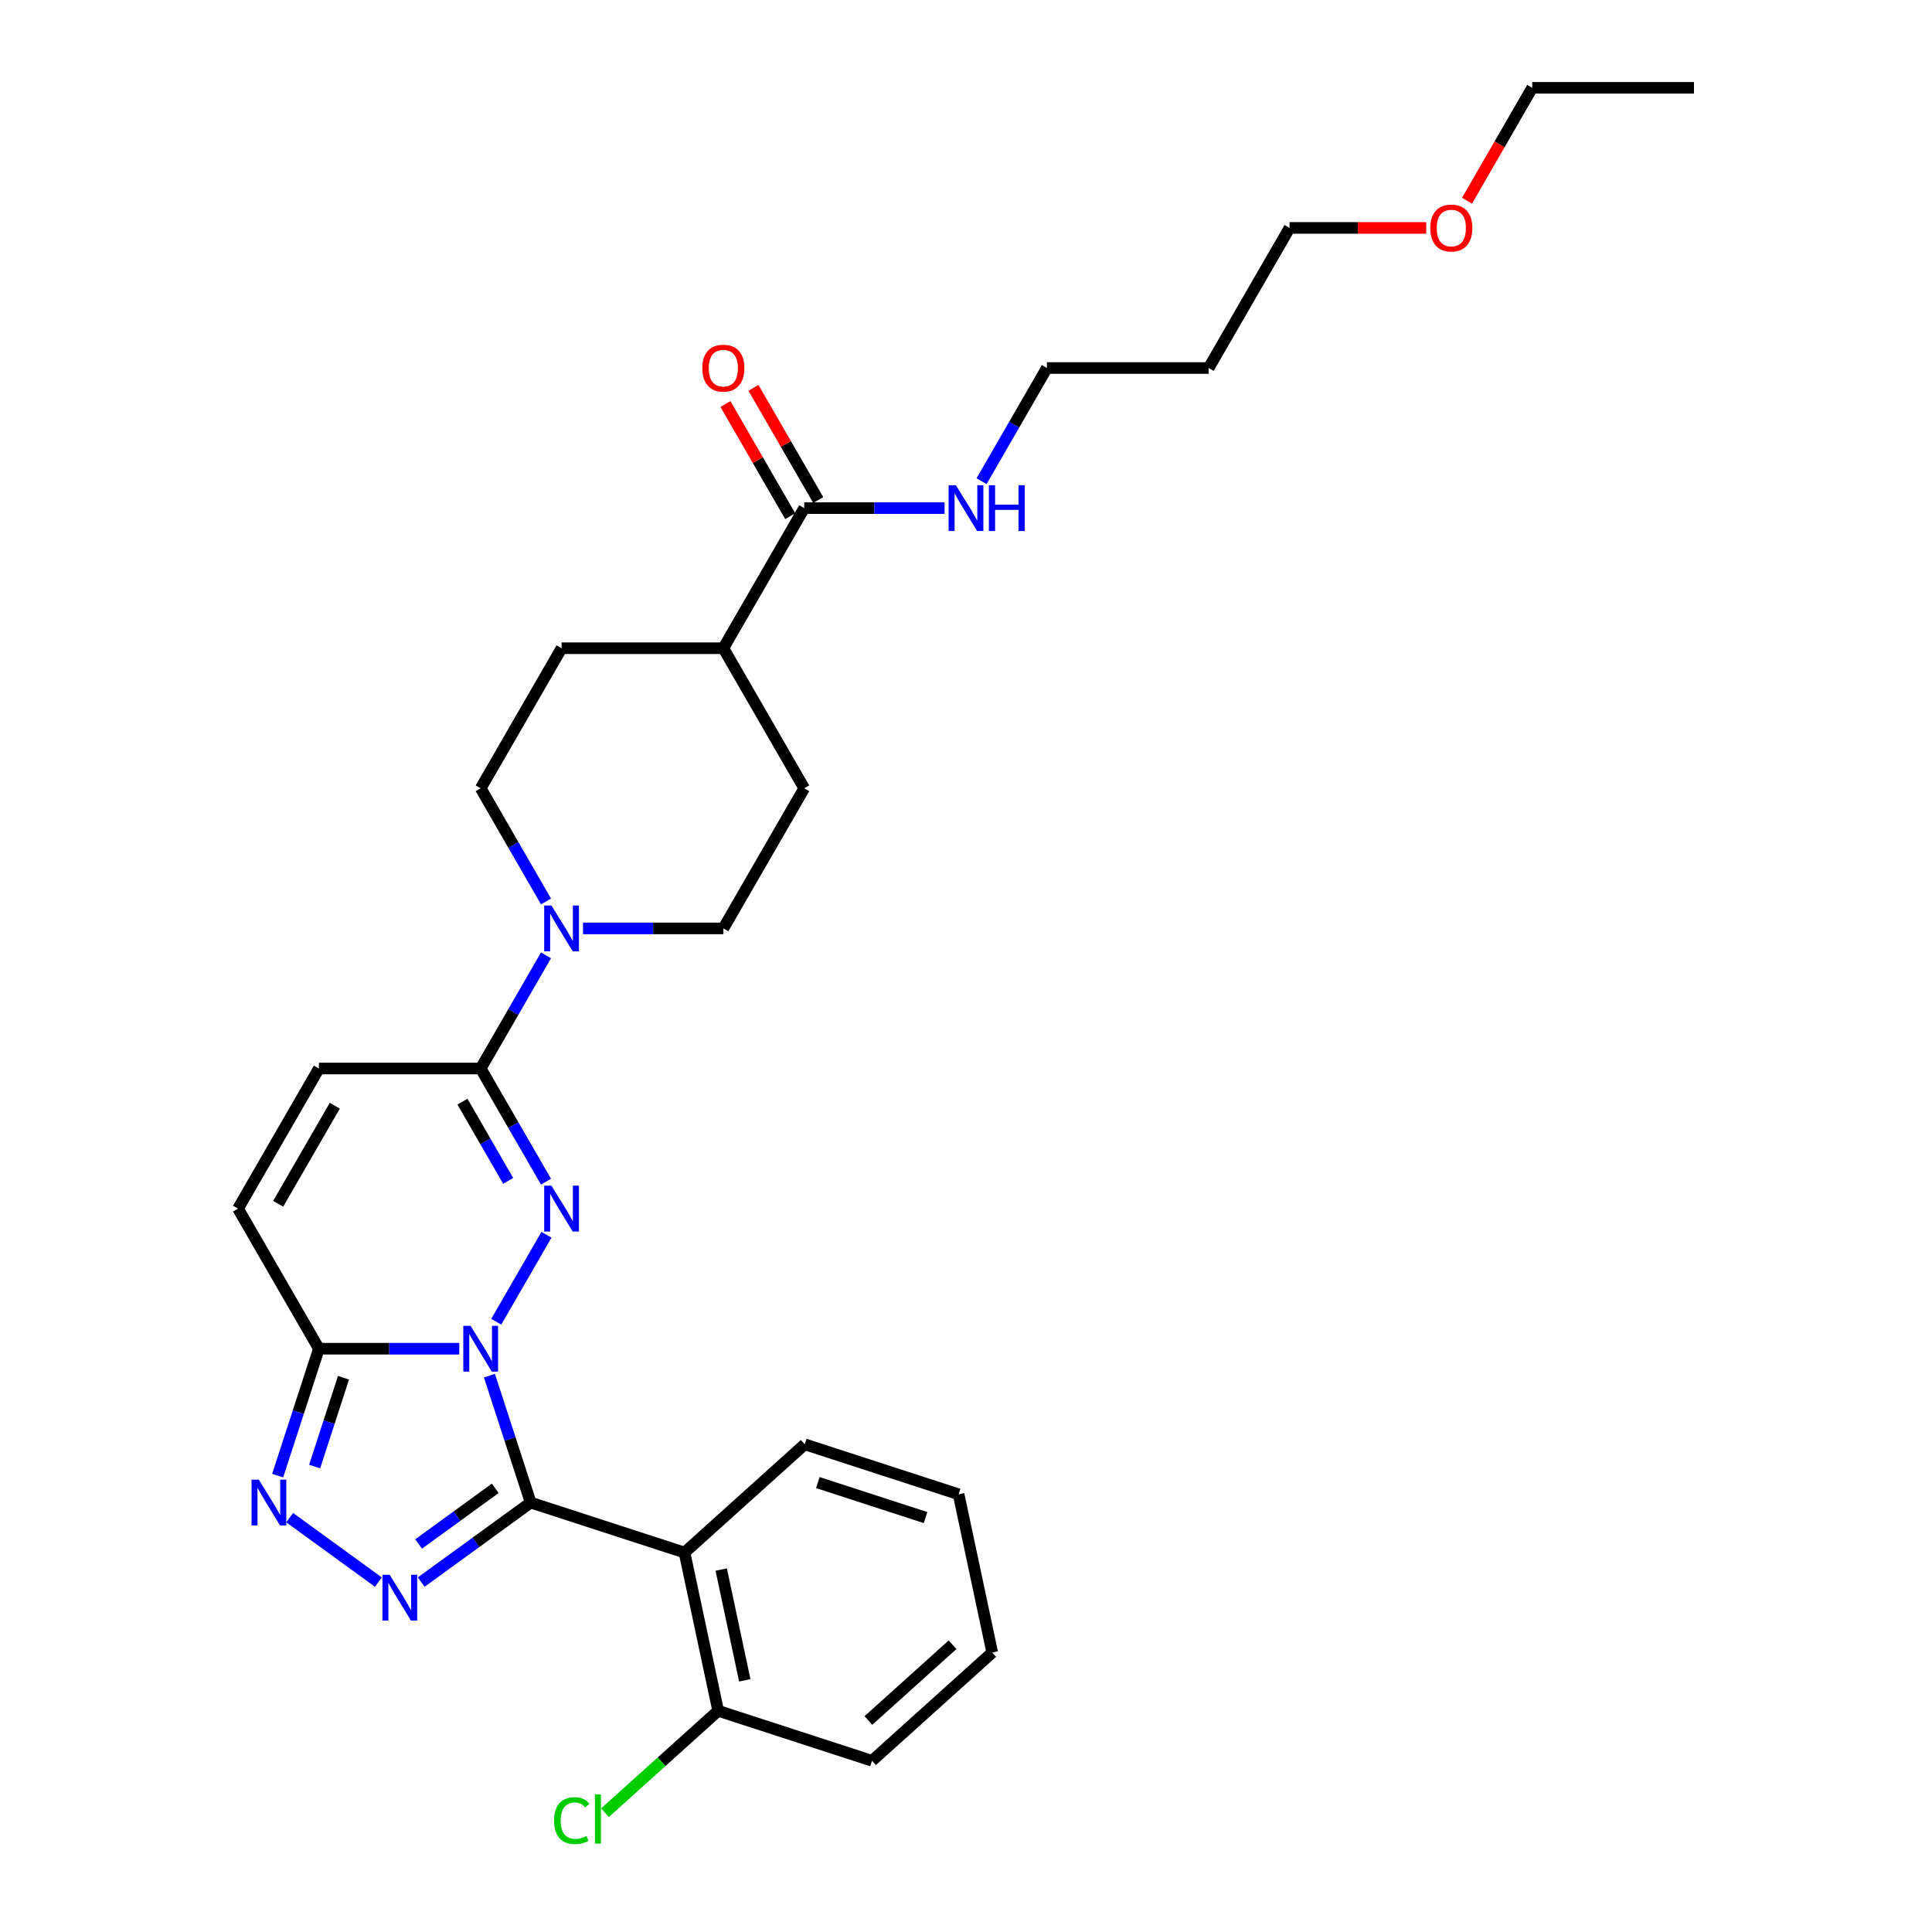 <?xml version='1.0' encoding='iso-8859-1'?>
<svg version='1.1' baseProfile='full'
              xmlns='http://www.w3.org/2000/svg'
                      xmlns:rdkit='http://www.rdkit.org/xml'
                      xmlns:xlink='http://www.w3.org/1999/xlink'
                  xml:space='preserve'
width='1000px' height='1000px' viewBox='0 0 1000 1000'>
<!-- END OF HEADER -->
<rect style='opacity:1.0;fill:#FFFFFF;stroke:none' width='1000' height='1000' x='0' y='0'> </rect>
<path class='bond-0' d='M 253.333,712.041 L 264.004,744.884' style='fill:none;fill-rule:evenodd;stroke:#0000FF;stroke-width:6px;stroke-linecap:butt;stroke-linejoin:miter;stroke-opacity:1' />
<path class='bond-0' d='M 264.004,744.884 L 274.675,777.726' style='fill:none;fill-rule:evenodd;stroke:#000000;stroke-width:6px;stroke-linecap:butt;stroke-linejoin:miter;stroke-opacity:1' />
<path class='bond-1' d='M 256.854,684.141 L 282.845,639.123' style='fill:none;fill-rule:evenodd;stroke:#0000FF;stroke-width:6px;stroke-linecap:butt;stroke-linejoin:miter;stroke-opacity:1' />
<path class='bond-3' d='M 237.714,698.091 L 201.39,698.091' style='fill:none;fill-rule:evenodd;stroke:#0000FF;stroke-width:6px;stroke-linecap:butt;stroke-linejoin:miter;stroke-opacity:1' />
<path class='bond-3' d='M 201.39,698.091 L 165.067,698.091' style='fill:none;fill-rule:evenodd;stroke:#000000;stroke-width:6px;stroke-linecap:butt;stroke-linejoin:miter;stroke-opacity:1' />
<path class='bond-2' d='M 274.675,777.726 L 246.347,798.307' style='fill:none;fill-rule:evenodd;stroke:#000000;stroke-width:6px;stroke-linecap:butt;stroke-linejoin:miter;stroke-opacity:1' />
<path class='bond-2' d='M 246.347,798.307 L 218.02,818.889' style='fill:none;fill-rule:evenodd;stroke:#0000FF;stroke-width:6px;stroke-linecap:butt;stroke-linejoin:miter;stroke-opacity:1' />
<path class='bond-2' d='M 256.333,770.352 L 236.504,784.759' style='fill:none;fill-rule:evenodd;stroke:#000000;stroke-width:6px;stroke-linecap:butt;stroke-linejoin:miter;stroke-opacity:1' />
<path class='bond-2' d='M 236.504,784.759 L 216.675,799.166' style='fill:none;fill-rule:evenodd;stroke:#0000FF;stroke-width:6px;stroke-linecap:butt;stroke-linejoin:miter;stroke-opacity:1' />
<path class='bond-6' d='M 274.675,777.726 L 354.31,803.601' style='fill:none;fill-rule:evenodd;stroke:#000000;stroke-width:6px;stroke-linecap:butt;stroke-linejoin:miter;stroke-opacity:1' />
<path class='bond-5' d='M 282.613,611.626 L 265.706,582.343' style='fill:none;fill-rule:evenodd;stroke:#0000FF;stroke-width:6px;stroke-linecap:butt;stroke-linejoin:miter;stroke-opacity:1' />
<path class='bond-5' d='M 265.706,582.343 L 248.8,553.061' style='fill:none;fill-rule:evenodd;stroke:#000000;stroke-width:6px;stroke-linecap:butt;stroke-linejoin:miter;stroke-opacity:1' />
<path class='bond-5' d='M 263.038,611.215 L 251.203,590.717' style='fill:none;fill-rule:evenodd;stroke:#0000FF;stroke-width:6px;stroke-linecap:butt;stroke-linejoin:miter;stroke-opacity:1' />
<path class='bond-5' d='M 251.203,590.717 L 239.369,570.219' style='fill:none;fill-rule:evenodd;stroke:#000000;stroke-width:6px;stroke-linecap:butt;stroke-linejoin:miter;stroke-opacity:1' />
<path class='bond-30' d='M 195.847,818.889 L 149.935,785.532' style='fill:none;fill-rule:evenodd;stroke:#0000FF;stroke-width:6px;stroke-linecap:butt;stroke-linejoin:miter;stroke-opacity:1' />
<path class='bond-4' d='M 165.067,698.091 L 154.396,730.934' style='fill:none;fill-rule:evenodd;stroke:#000000;stroke-width:6px;stroke-linecap:butt;stroke-linejoin:miter;stroke-opacity:1' />
<path class='bond-4' d='M 154.396,730.934 L 143.724,763.776' style='fill:none;fill-rule:evenodd;stroke:#0000FF;stroke-width:6px;stroke-linecap:butt;stroke-linejoin:miter;stroke-opacity:1' />
<path class='bond-4' d='M 177.792,713.119 L 170.323,736.109' style='fill:none;fill-rule:evenodd;stroke:#000000;stroke-width:6px;stroke-linecap:butt;stroke-linejoin:miter;stroke-opacity:1' />
<path class='bond-4' d='M 170.323,736.109 L 162.853,759.098' style='fill:none;fill-rule:evenodd;stroke:#0000FF;stroke-width:6px;stroke-linecap:butt;stroke-linejoin:miter;stroke-opacity:1' />
<path class='bond-8' d='M 165.067,698.091 L 123.2,625.576' style='fill:none;fill-rule:evenodd;stroke:#000000;stroke-width:6px;stroke-linecap:butt;stroke-linejoin:miter;stroke-opacity:1' />
<path class='bond-7' d='M 248.8,553.061 L 265.706,523.778' style='fill:none;fill-rule:evenodd;stroke:#000000;stroke-width:6px;stroke-linecap:butt;stroke-linejoin:miter;stroke-opacity:1' />
<path class='bond-7' d='M 265.706,523.778 L 282.613,494.496' style='fill:none;fill-rule:evenodd;stroke:#0000FF;stroke-width:6px;stroke-linecap:butt;stroke-linejoin:miter;stroke-opacity:1' />
<path class='bond-31' d='M 248.8,553.061 L 165.067,553.061' style='fill:none;fill-rule:evenodd;stroke:#000000;stroke-width:6px;stroke-linecap:butt;stroke-linejoin:miter;stroke-opacity:1' />
<path class='bond-11' d='M 354.31,803.601 L 371.719,885.505' style='fill:none;fill-rule:evenodd;stroke:#000000;stroke-width:6px;stroke-linecap:butt;stroke-linejoin:miter;stroke-opacity:1' />
<path class='bond-11' d='M 373.302,812.405 L 385.489,869.737' style='fill:none;fill-rule:evenodd;stroke:#000000;stroke-width:6px;stroke-linecap:butt;stroke-linejoin:miter;stroke-opacity:1' />
<path class='bond-20' d='M 354.31,803.601 L 416.536,747.573' style='fill:none;fill-rule:evenodd;stroke:#000000;stroke-width:6px;stroke-linecap:butt;stroke-linejoin:miter;stroke-opacity:1' />
<path class='bond-13' d='M 282.613,466.596 L 265.706,437.313' style='fill:none;fill-rule:evenodd;stroke:#0000FF;stroke-width:6px;stroke-linecap:butt;stroke-linejoin:miter;stroke-opacity:1' />
<path class='bond-13' d='M 265.706,437.313 L 248.8,408.03' style='fill:none;fill-rule:evenodd;stroke:#000000;stroke-width:6px;stroke-linecap:butt;stroke-linejoin:miter;stroke-opacity:1' />
<path class='bond-14' d='M 301.753,480.546 L 338.077,480.546' style='fill:none;fill-rule:evenodd;stroke:#0000FF;stroke-width:6px;stroke-linecap:butt;stroke-linejoin:miter;stroke-opacity:1' />
<path class='bond-14' d='M 338.077,480.546 L 374.4,480.546' style='fill:none;fill-rule:evenodd;stroke:#000000;stroke-width:6px;stroke-linecap:butt;stroke-linejoin:miter;stroke-opacity:1' />
<path class='bond-9' d='M 123.2,625.576 L 165.067,553.061' style='fill:none;fill-rule:evenodd;stroke:#000000;stroke-width:6px;stroke-linecap:butt;stroke-linejoin:miter;stroke-opacity:1' />
<path class='bond-9' d='M 143.983,623.072 L 173.29,572.311' style='fill:none;fill-rule:evenodd;stroke:#000000;stroke-width:6px;stroke-linecap:butt;stroke-linejoin:miter;stroke-opacity:1' />
<path class='bond-10' d='M 416.267,263 L 374.4,335.515' style='fill:none;fill-rule:evenodd;stroke:#000000;stroke-width:6px;stroke-linecap:butt;stroke-linejoin:miter;stroke-opacity:1' />
<path class='bond-15' d='M 423.518,258.813 L 406.757,229.782' style='fill:none;fill-rule:evenodd;stroke:#000000;stroke-width:6px;stroke-linecap:butt;stroke-linejoin:miter;stroke-opacity:1' />
<path class='bond-15' d='M 406.757,229.782 L 389.996,200.751' style='fill:none;fill-rule:evenodd;stroke:#FF0000;stroke-width:6px;stroke-linecap:butt;stroke-linejoin:miter;stroke-opacity:1' />
<path class='bond-15' d='M 409.015,267.187 L 392.254,238.155' style='fill:none;fill-rule:evenodd;stroke:#000000;stroke-width:6px;stroke-linecap:butt;stroke-linejoin:miter;stroke-opacity:1' />
<path class='bond-15' d='M 392.254,238.155 L 375.493,209.124' style='fill:none;fill-rule:evenodd;stroke:#FF0000;stroke-width:6px;stroke-linecap:butt;stroke-linejoin:miter;stroke-opacity:1' />
<path class='bond-18' d='M 416.267,263 L 452.59,263' style='fill:none;fill-rule:evenodd;stroke:#000000;stroke-width:6px;stroke-linecap:butt;stroke-linejoin:miter;stroke-opacity:1' />
<path class='bond-18' d='M 452.59,263 L 488.914,263' style='fill:none;fill-rule:evenodd;stroke:#0000FF;stroke-width:6px;stroke-linecap:butt;stroke-linejoin:miter;stroke-opacity:1' />
<path class='bond-19' d='M 371.719,885.505 L 342.423,911.883' style='fill:none;fill-rule:evenodd;stroke:#000000;stroke-width:6px;stroke-linecap:butt;stroke-linejoin:miter;stroke-opacity:1' />
<path class='bond-19' d='M 342.423,911.883 L 313.127,938.261' style='fill:none;fill-rule:evenodd;stroke:#00CC00;stroke-width:6px;stroke-linecap:butt;stroke-linejoin:miter;stroke-opacity:1' />
<path class='bond-24' d='M 371.719,885.505 L 451.354,911.38' style='fill:none;fill-rule:evenodd;stroke:#000000;stroke-width:6px;stroke-linecap:butt;stroke-linejoin:miter;stroke-opacity:1' />
<path class='bond-12' d='M 374.4,335.515 L 416.267,408.03' style='fill:none;fill-rule:evenodd;stroke:#000000;stroke-width:6px;stroke-linecap:butt;stroke-linejoin:miter;stroke-opacity:1' />
<path class='bond-32' d='M 374.4,335.515 L 290.667,335.515' style='fill:none;fill-rule:evenodd;stroke:#000000;stroke-width:6px;stroke-linecap:butt;stroke-linejoin:miter;stroke-opacity:1' />
<path class='bond-17' d='M 248.8,408.03 L 290.667,335.515' style='fill:none;fill-rule:evenodd;stroke:#000000;stroke-width:6px;stroke-linecap:butt;stroke-linejoin:miter;stroke-opacity:1' />
<path class='bond-16' d='M 374.4,480.546 L 416.267,408.03' style='fill:none;fill-rule:evenodd;stroke:#000000;stroke-width:6px;stroke-linecap:butt;stroke-linejoin:miter;stroke-opacity:1' />
<path class='bond-23' d='M 508.054,249.05 L 524.96,219.767' style='fill:none;fill-rule:evenodd;stroke:#0000FF;stroke-width:6px;stroke-linecap:butt;stroke-linejoin:miter;stroke-opacity:1' />
<path class='bond-23' d='M 524.96,219.767 L 541.867,190.485' style='fill:none;fill-rule:evenodd;stroke:#000000;stroke-width:6px;stroke-linecap:butt;stroke-linejoin:miter;stroke-opacity:1' />
<path class='bond-27' d='M 416.536,747.573 L 496.171,773.448' style='fill:none;fill-rule:evenodd;stroke:#000000;stroke-width:6px;stroke-linecap:butt;stroke-linejoin:miter;stroke-opacity:1' />
<path class='bond-27' d='M 423.306,767.381 L 479.051,785.494' style='fill:none;fill-rule:evenodd;stroke:#000000;stroke-width:6px;stroke-linecap:butt;stroke-linejoin:miter;stroke-opacity:1' />
<path class='bond-21' d='M 625.6,190.485 L 541.867,190.485' style='fill:none;fill-rule:evenodd;stroke:#000000;stroke-width:6px;stroke-linecap:butt;stroke-linejoin:miter;stroke-opacity:1' />
<path class='bond-25' d='M 625.6,190.485 L 667.467,117.97' style='fill:none;fill-rule:evenodd;stroke:#000000;stroke-width:6px;stroke-linecap:butt;stroke-linejoin:miter;stroke-opacity:1' />
<path class='bond-22' d='M 738.221,117.97 L 702.844,117.97' style='fill:none;fill-rule:evenodd;stroke:#FF0000;stroke-width:6px;stroke-linecap:butt;stroke-linejoin:miter;stroke-opacity:1' />
<path class='bond-22' d='M 702.844,117.97 L 667.467,117.97' style='fill:none;fill-rule:evenodd;stroke:#000000;stroke-width:6px;stroke-linecap:butt;stroke-linejoin:miter;stroke-opacity:1' />
<path class='bond-26' d='M 759.331,103.886 L 776.199,74.67' style='fill:none;fill-rule:evenodd;stroke:#FF0000;stroke-width:6px;stroke-linecap:butt;stroke-linejoin:miter;stroke-opacity:1' />
<path class='bond-26' d='M 776.199,74.67 L 793.067,45.455' style='fill:none;fill-rule:evenodd;stroke:#000000;stroke-width:6px;stroke-linecap:butt;stroke-linejoin:miter;stroke-opacity:1' />
<path class='bond-33' d='M 451.354,911.38 L 513.58,855.351' style='fill:none;fill-rule:evenodd;stroke:#000000;stroke-width:6px;stroke-linecap:butt;stroke-linejoin:miter;stroke-opacity:1' />
<path class='bond-33' d='M 449.483,890.53 L 493.041,851.31' style='fill:none;fill-rule:evenodd;stroke:#000000;stroke-width:6px;stroke-linecap:butt;stroke-linejoin:miter;stroke-opacity:1' />
<path class='bond-28' d='M 793.067,45.455 L 876.8,45.455' style='fill:none;fill-rule:evenodd;stroke:#000000;stroke-width:6px;stroke-linecap:butt;stroke-linejoin:miter;stroke-opacity:1' />
<path class='bond-29' d='M 496.171,773.448 L 513.58,855.351' style='fill:none;fill-rule:evenodd;stroke:#000000;stroke-width:6px;stroke-linecap:butt;stroke-linejoin:miter;stroke-opacity:1' />
<path  class='atom-0' d='M 243.558 686.234
L 251.329 698.794
Q 252.099 700.034, 253.338 702.278
Q 254.578 704.522, 254.645 704.656
L 254.645 686.234
L 257.793 686.234
L 257.793 709.948
L 254.544 709.948
L 246.204 696.215
Q 245.233 694.608, 244.195 692.766
Q 243.19 690.924, 242.888 690.354
L 242.888 709.948
L 239.807 709.948
L 239.807 686.234
L 243.558 686.234
' fill='#0000FF'/>
<path  class='atom-2' d='M 285.425 613.719
L 293.195 626.279
Q 293.966 627.519, 295.205 629.763
Q 296.444 632.007, 296.511 632.141
L 296.511 613.719
L 299.66 613.719
L 299.66 637.433
L 296.411 637.433
L 288.071 623.7
Q 287.1 622.093, 286.061 620.251
Q 285.057 618.408, 284.755 617.839
L 284.755 637.433
L 281.674 637.433
L 281.674 613.719
L 285.425 613.719
' fill='#0000FF'/>
<path  class='atom-3' d='M 201.692 815.087
L 209.462 827.647
Q 210.233 828.886, 211.472 831.13
Q 212.711 833.374, 212.778 833.508
L 212.778 815.087
L 215.926 815.087
L 215.926 838.8
L 212.678 838.8
L 204.338 825.068
Q 203.366 823.46, 202.328 821.618
Q 201.323 819.776, 201.022 819.206
L 201.022 838.8
L 197.94 838.8
L 197.94 815.087
L 201.692 815.087
' fill='#0000FF'/>
<path  class='atom-5' d='M 133.95 765.87
L 141.72 778.43
Q 142.491 779.669, 143.73 781.913
Q 144.969 784.157, 145.036 784.291
L 145.036 765.87
L 148.185 765.87
L 148.185 789.583
L 144.936 789.583
L 136.596 775.851
Q 135.625 774.243, 134.586 772.401
Q 133.582 770.559, 133.28 769.989
L 133.28 789.583
L 130.199 789.583
L 130.199 765.87
L 133.95 765.87
' fill='#0000FF'/>
<path  class='atom-8' d='M 285.425 468.689
L 293.195 481.249
Q 293.966 482.488, 295.205 484.732
Q 296.444 486.976, 296.511 487.11
L 296.511 468.689
L 299.66 468.689
L 299.66 492.402
L 296.411 492.402
L 288.071 478.67
Q 287.1 477.062, 286.061 475.22
Q 285.057 473.378, 284.755 472.809
L 284.755 492.402
L 281.674 492.402
L 281.674 468.689
L 285.425 468.689
' fill='#0000FF'/>
<path  class='atom-16' d='M 363.515 190.552
Q 363.515 184.858, 366.328 181.676
Q 369.142 178.494, 374.4 178.494
Q 379.658 178.494, 382.472 181.676
Q 385.285 184.858, 385.285 190.552
Q 385.285 196.313, 382.438 199.595
Q 379.591 202.844, 374.4 202.844
Q 369.175 202.844, 366.328 199.595
Q 363.515 196.346, 363.515 190.552
M 374.4 200.164
Q 378.017 200.164, 379.96 197.753
Q 381.936 195.308, 381.936 190.552
Q 381.936 185.896, 379.96 183.552
Q 378.017 181.174, 374.4 181.174
Q 370.783 181.174, 368.807 183.518
Q 366.864 185.863, 366.864 190.552
Q 366.864 195.341, 368.807 197.753
Q 370.783 200.164, 374.4 200.164
' fill='#FF0000'/>
<path  class='atom-19' d='M 494.758 251.143
L 502.529 263.703
Q 503.299 264.943, 504.538 267.187
Q 505.778 269.431, 505.845 269.565
L 505.845 251.143
L 508.993 251.143
L 508.993 274.857
L 505.744 274.857
L 497.404 261.124
Q 496.433 259.517, 495.395 257.675
Q 494.39 255.832, 494.088 255.263
L 494.088 274.857
L 491.007 274.857
L 491.007 251.143
L 494.758 251.143
' fill='#0000FF'/>
<path  class='atom-19' d='M 511.84 251.143
L 515.055 251.143
L 515.055 261.225
L 527.18 261.225
L 527.18 251.143
L 530.395 251.143
L 530.395 274.857
L 527.18 274.857
L 527.18 263.904
L 515.055 263.904
L 515.055 274.857
L 511.84 274.857
L 511.84 251.143
' fill='#0000FF'/>
<path  class='atom-20' d='M 286.785 942.354
Q 286.785 936.459, 289.531 933.378
Q 292.311 930.263, 297.57 930.263
Q 302.46 930.263, 305.072 933.713
L 302.862 935.521
Q 300.953 933.009, 297.57 933.009
Q 293.986 933.009, 292.077 935.421
Q 290.201 937.799, 290.201 942.354
Q 290.201 947.043, 292.144 949.454
Q 294.12 951.866, 297.938 951.866
Q 300.551 951.866, 303.599 950.292
L 304.536 952.804
Q 303.297 953.608, 301.421 954.077
Q 299.546 954.545, 297.469 954.545
Q 292.311 954.545, 289.531 951.397
Q 286.785 948.249, 286.785 942.354
' fill='#00CC00'/>
<path  class='atom-20' d='M 307.953 928.823
L 311.034 928.823
L 311.034 954.244
L 307.953 954.244
L 307.953 928.823
' fill='#00CC00'/>
<path  class='atom-23' d='M 740.315 118.037
Q 740.315 112.343, 743.128 109.161
Q 745.941 105.979, 751.2 105.979
Q 756.458 105.979, 759.272 109.161
Q 762.085 112.343, 762.085 118.037
Q 762.085 123.798, 759.238 127.08
Q 756.391 130.329, 751.2 130.329
Q 745.975 130.329, 743.128 127.08
Q 740.315 123.831, 740.315 118.037
M 751.2 127.649
Q 754.817 127.649, 756.76 125.238
Q 758.736 122.793, 758.736 118.037
Q 758.736 113.381, 756.76 111.037
Q 754.817 108.659, 751.2 108.659
Q 747.583 108.659, 745.607 111.003
Q 743.664 113.348, 743.664 118.037
Q 743.664 122.826, 745.607 125.238
Q 747.583 127.649, 751.2 127.649
' fill='#FF0000'/>
</svg>
